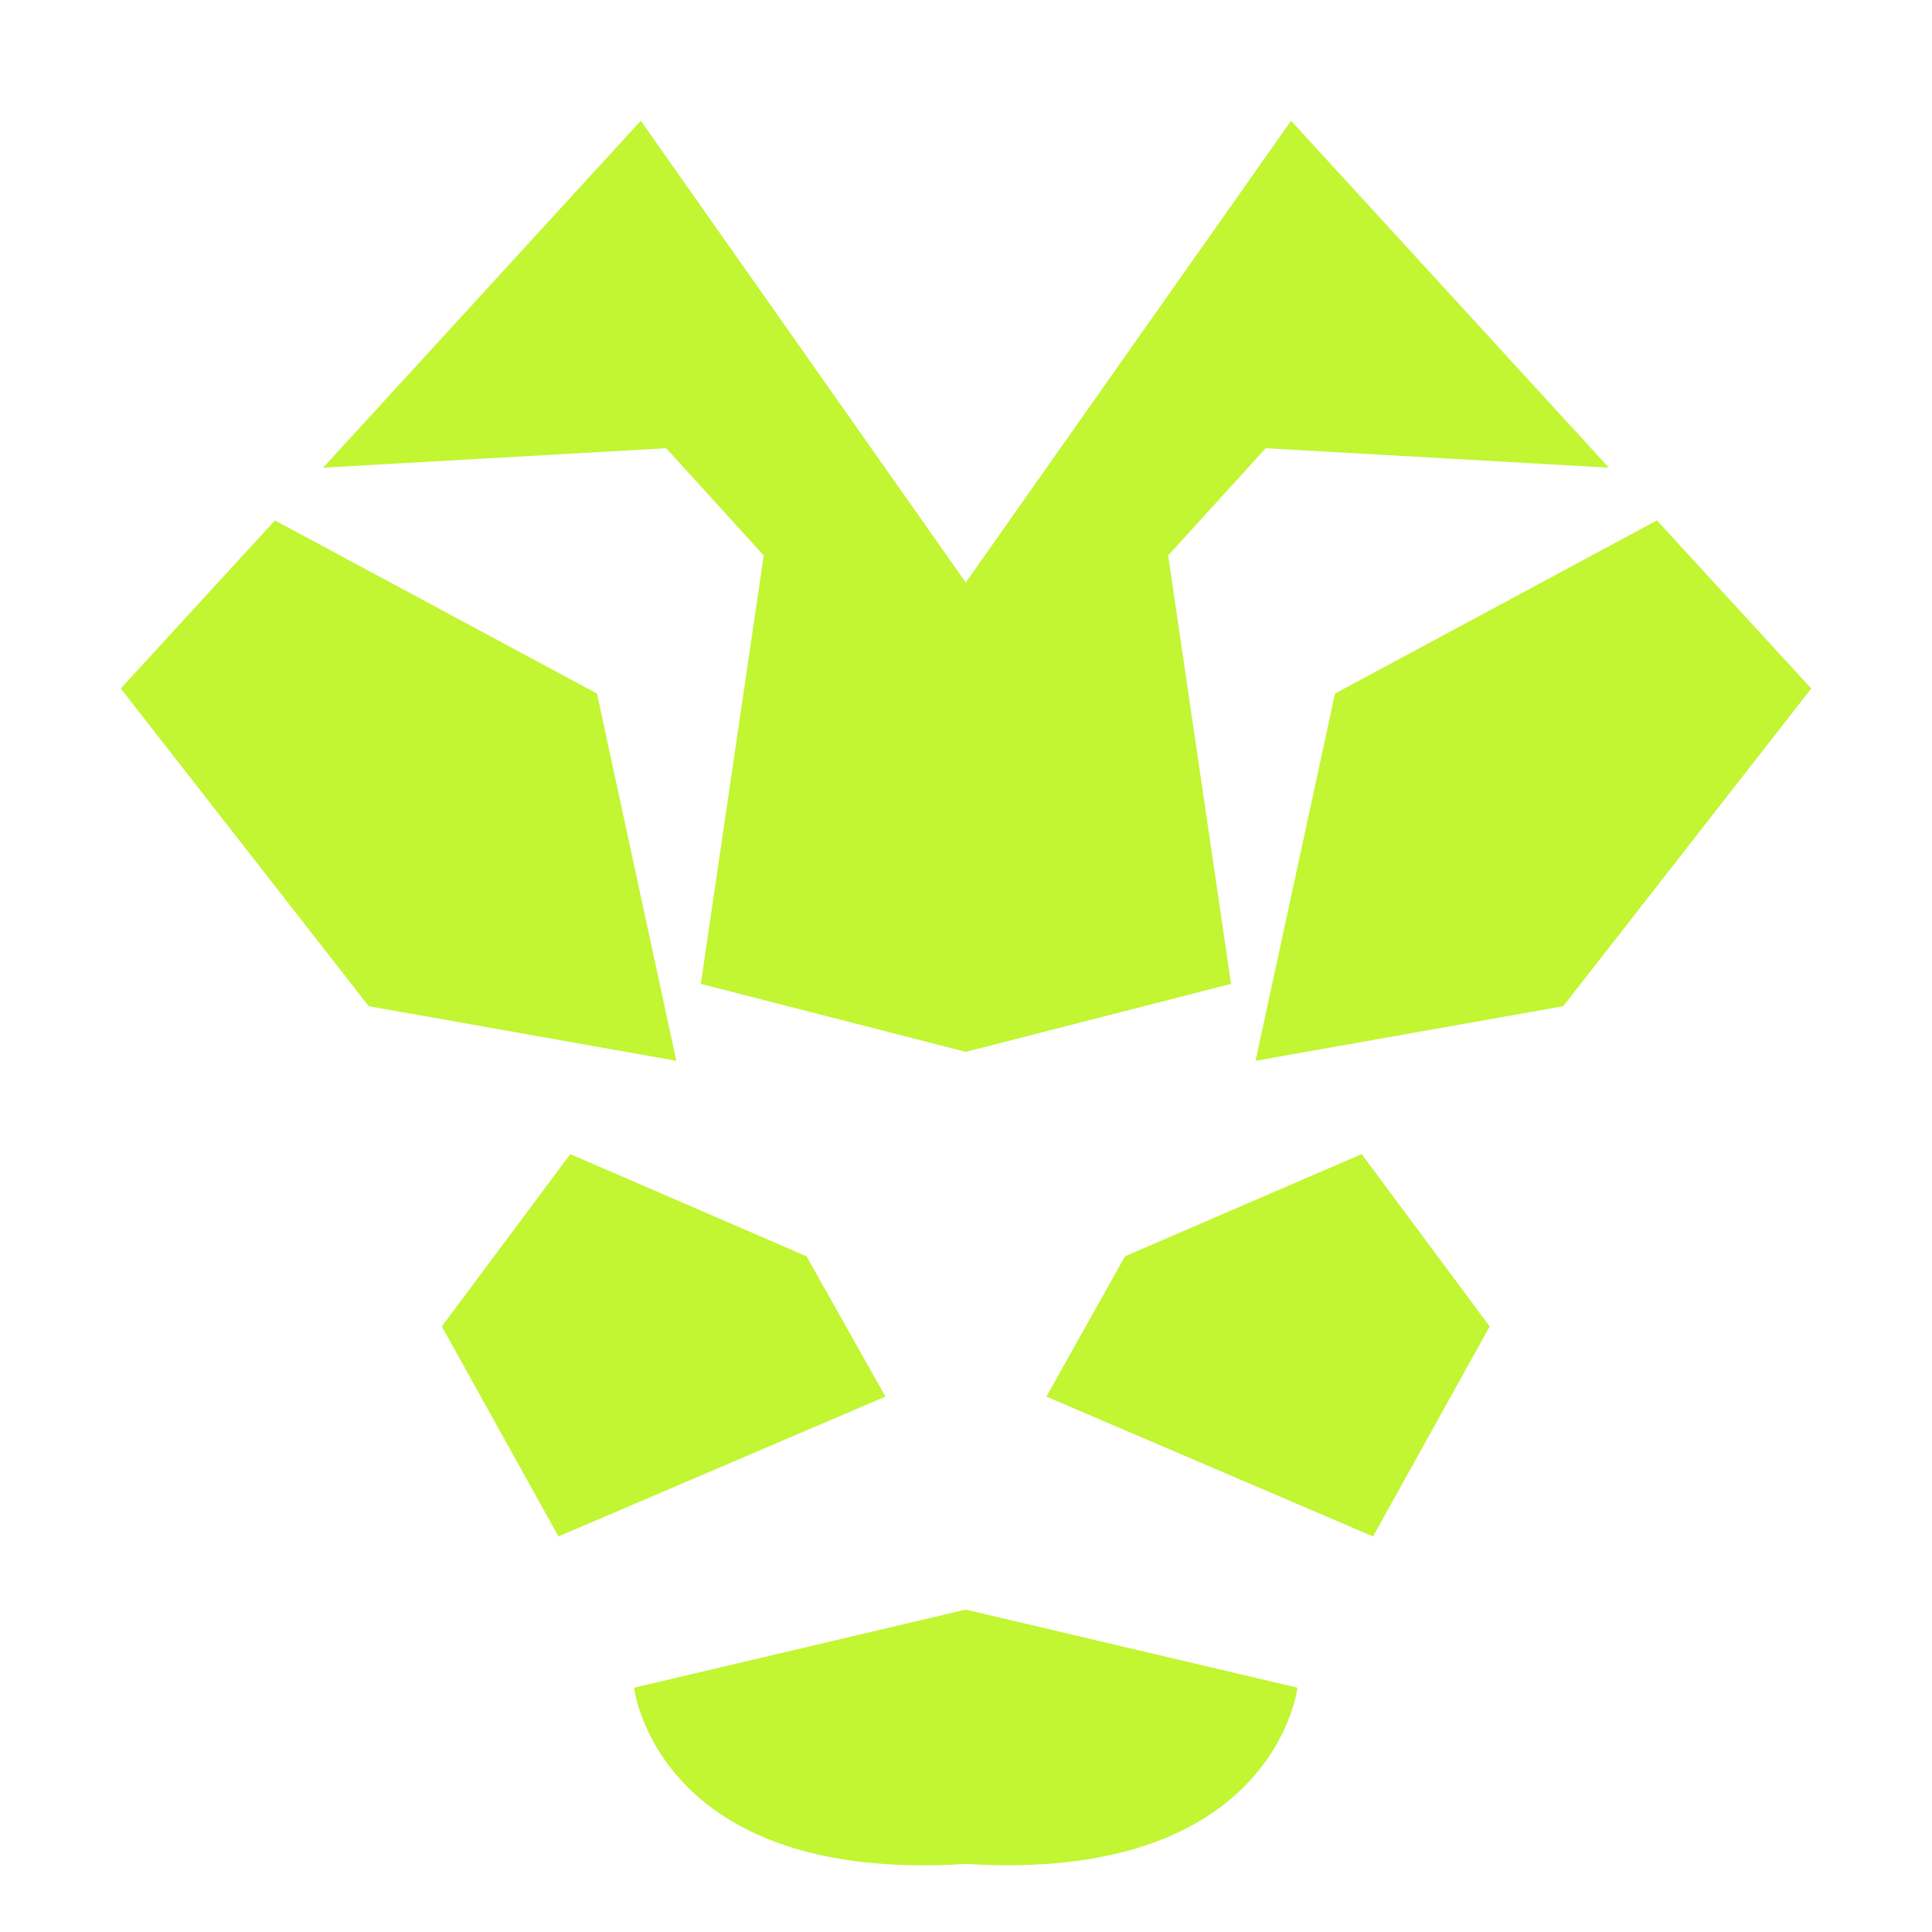 <svg width="16" height="16" viewBox="0 0 16 16" fill="none" xmlns="http://www.w3.org/2000/svg">
<g id="Frame 129">
<g id="Group 7">
<g id="Group">
<path id="Vector" d="M4.723 9.558L3.659 10.985L4.625 12.724L7.333 11.566L6.679 10.404L4.723 9.558Z" fill="#C2F532"/>
<path id="Vector_2" d="M11.277 9.558L12.337 10.985L11.371 12.724L8.666 11.566L9.317 10.404L11.277 9.558Z" fill="#C2F532"/>
</g>
<path id="Vector_3" d="M7.998 13.33L5.251 13.977C5.251 13.977 5.436 15.601 7.998 15.436C10.559 15.597 10.745 13.977 10.745 13.977L7.998 13.33Z" fill="#C2F532"/>
<path id="Vector_4" d="M3.054 8.333L5.601 8.785L4.944 5.744L2.277 4.31L1 5.702L3.054 8.333Z" fill="#C2F532"/>
<g id="Group_2">
<path id="Vector_5" d="M12.946 8.333L10.398 8.785L11.056 5.744L13.722 4.31L15 5.702L12.946 8.333Z" fill="#C2F532"/>
<path id="Vector_6" d="M13.324 3.873L10.692 1L7.998 4.824L5.307 1L2.676 3.873L5.517 3.712L6.325 4.6L5.804 8.148L7.998 8.711L10.195 8.148L9.674 4.6L10.482 3.712L13.324 3.873Z" fill="#C2F532"/>
</g>
</g>
</g>
</svg>
